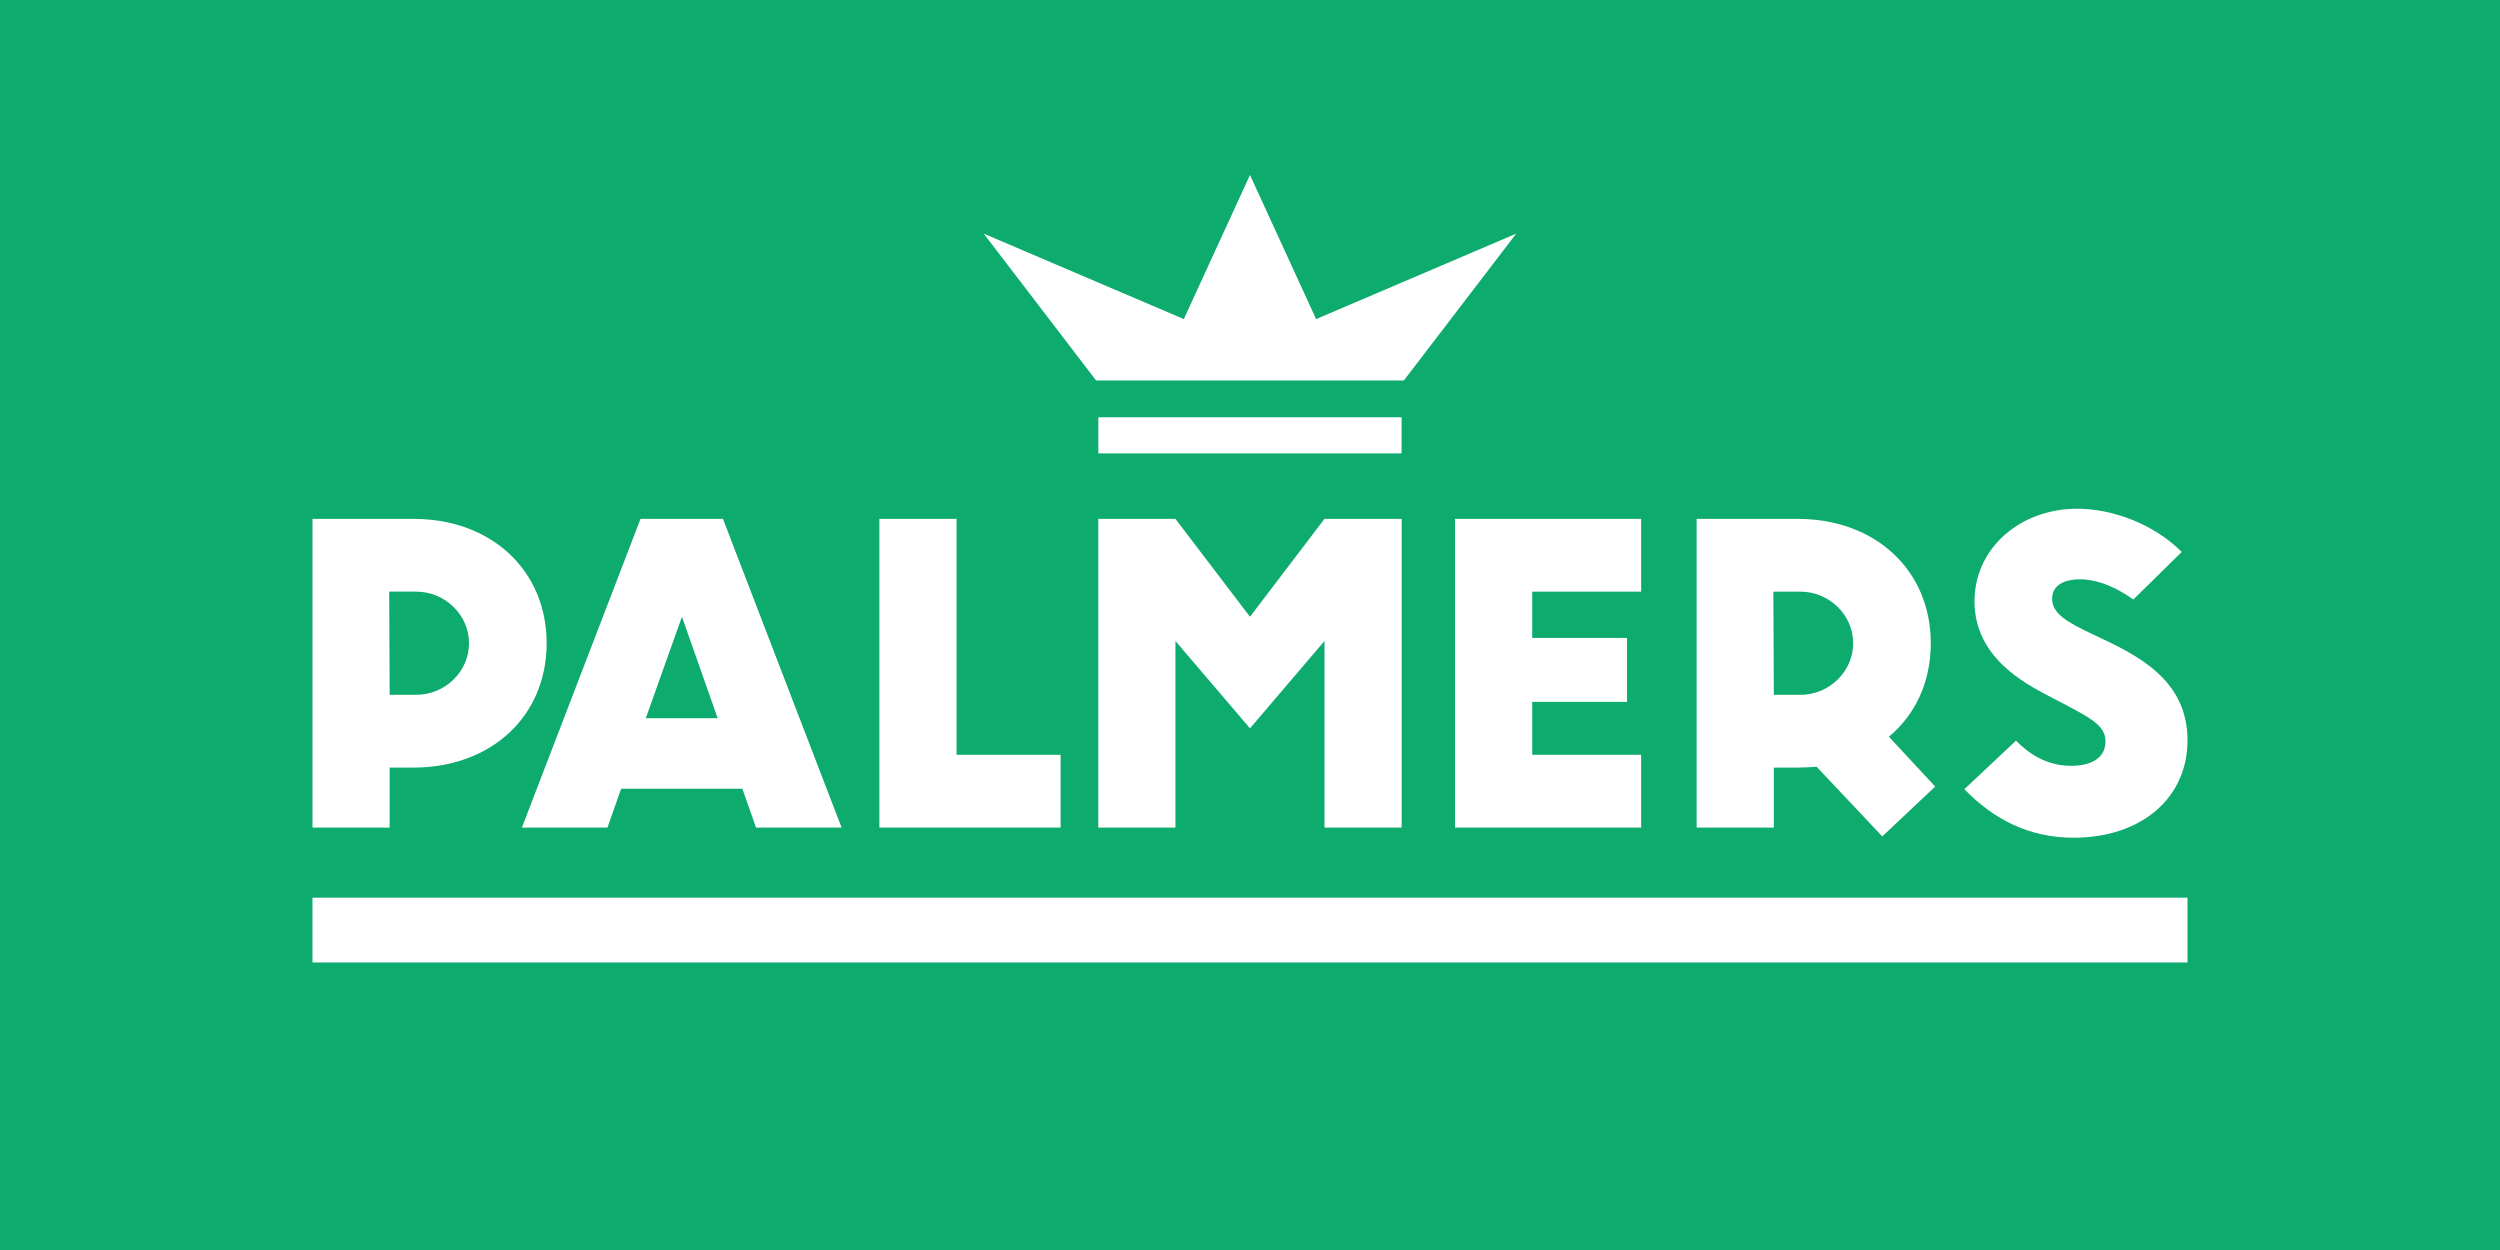 <?xml version="1.0" encoding="UTF-8"?>
<svg width="400" height="200" version="1.1" xmlns="http://www.w3.org/2000/svg">
  <path d="m0 200h400v-200h-400z" fill="#0dab6d"/>
  <path d="m341.32 95.93 7.761-7.62c-4.516-4.516-11.148-6.914-16.722-6.914-9.102 0-16.439 6.279-16.439 14.817 0 8.89 7.902 13.053 11.783 15.099 6.632 3.457 9.172 4.586 9.172 7.338 0 2.328-1.834 3.881-5.503 3.881-4.092 0-6.914-2.117-8.819-4.022l-8.255 7.761c4.657 4.801 10.301 7.764 17.498 7.764 10.654 0 18.203-6.209 18.203-15.596 0-9.807-8.184-13.688-14.817-16.792-4.516-2.117-6.844-3.457-6.844-5.856 0-2.328 2.258-3.104 4.445-3.104 3.457 0 6.844 1.976 8.537 3.245m-39.098 21.943 7.408 7.973-8.467 7.976-10.513-11.151c-0.988 0.07-1.976 0.141-3.034 0.141h-3.807v9.599h-12.347v-49.392h16.154c12.488 0 21.308 8.255 21.308 19.897 0 6.209-2.469 11.43-6.703 14.958m-14.182-23.213h-4.304l0.074 16.51h4.23c4.657 0 8.467-3.739 8.467-8.255s-3.81-8.255-8.467-8.255m-55.232 37.75h29.774v-11.645h-17.427v-8.467h15.169v-10.23h-15.169v-7.408h17.427v-11.642h-29.774zm-57.439-71.543-17.972-23.488 32.015 13.674 10.583-23.061 10.583 23.061 32.015-13.674-17.972 23.488zm-5.671 59.898h-16.651v-37.747h-12.347v49.392h28.998zm-48.734 11.645-2.187-6.212h-19.399l-2.187 6.212h-13.688l18.976-49.392h13.194l18.979 49.392zm-11.853-33.729-5.786 16.228h11.501zm-21.65 4.233c0-11.642-8.819-19.897-21.308-19.897h-16.154v49.392h12.344v-9.599h3.81c12.488 0 21.308-8.255 21.308-19.897m-12.418 0c0 4.516-3.81 8.255-8.467 8.255h-4.233l-0.07-16.51h4.304c4.657 0 8.467 3.739 8.467 8.255m100.69-32.402v-3.753h48.522v5.782h-48.522zm48.532 12.505h-12.347l-11.924 15.663-11.924-15.663h-12.347v49.392h12.347v-29.848l11.924 13.97 11.924-13.97v29.848h12.347zm125.73 70.975h-300v-10.372h300z" fill="#fff"/>
</svg>

